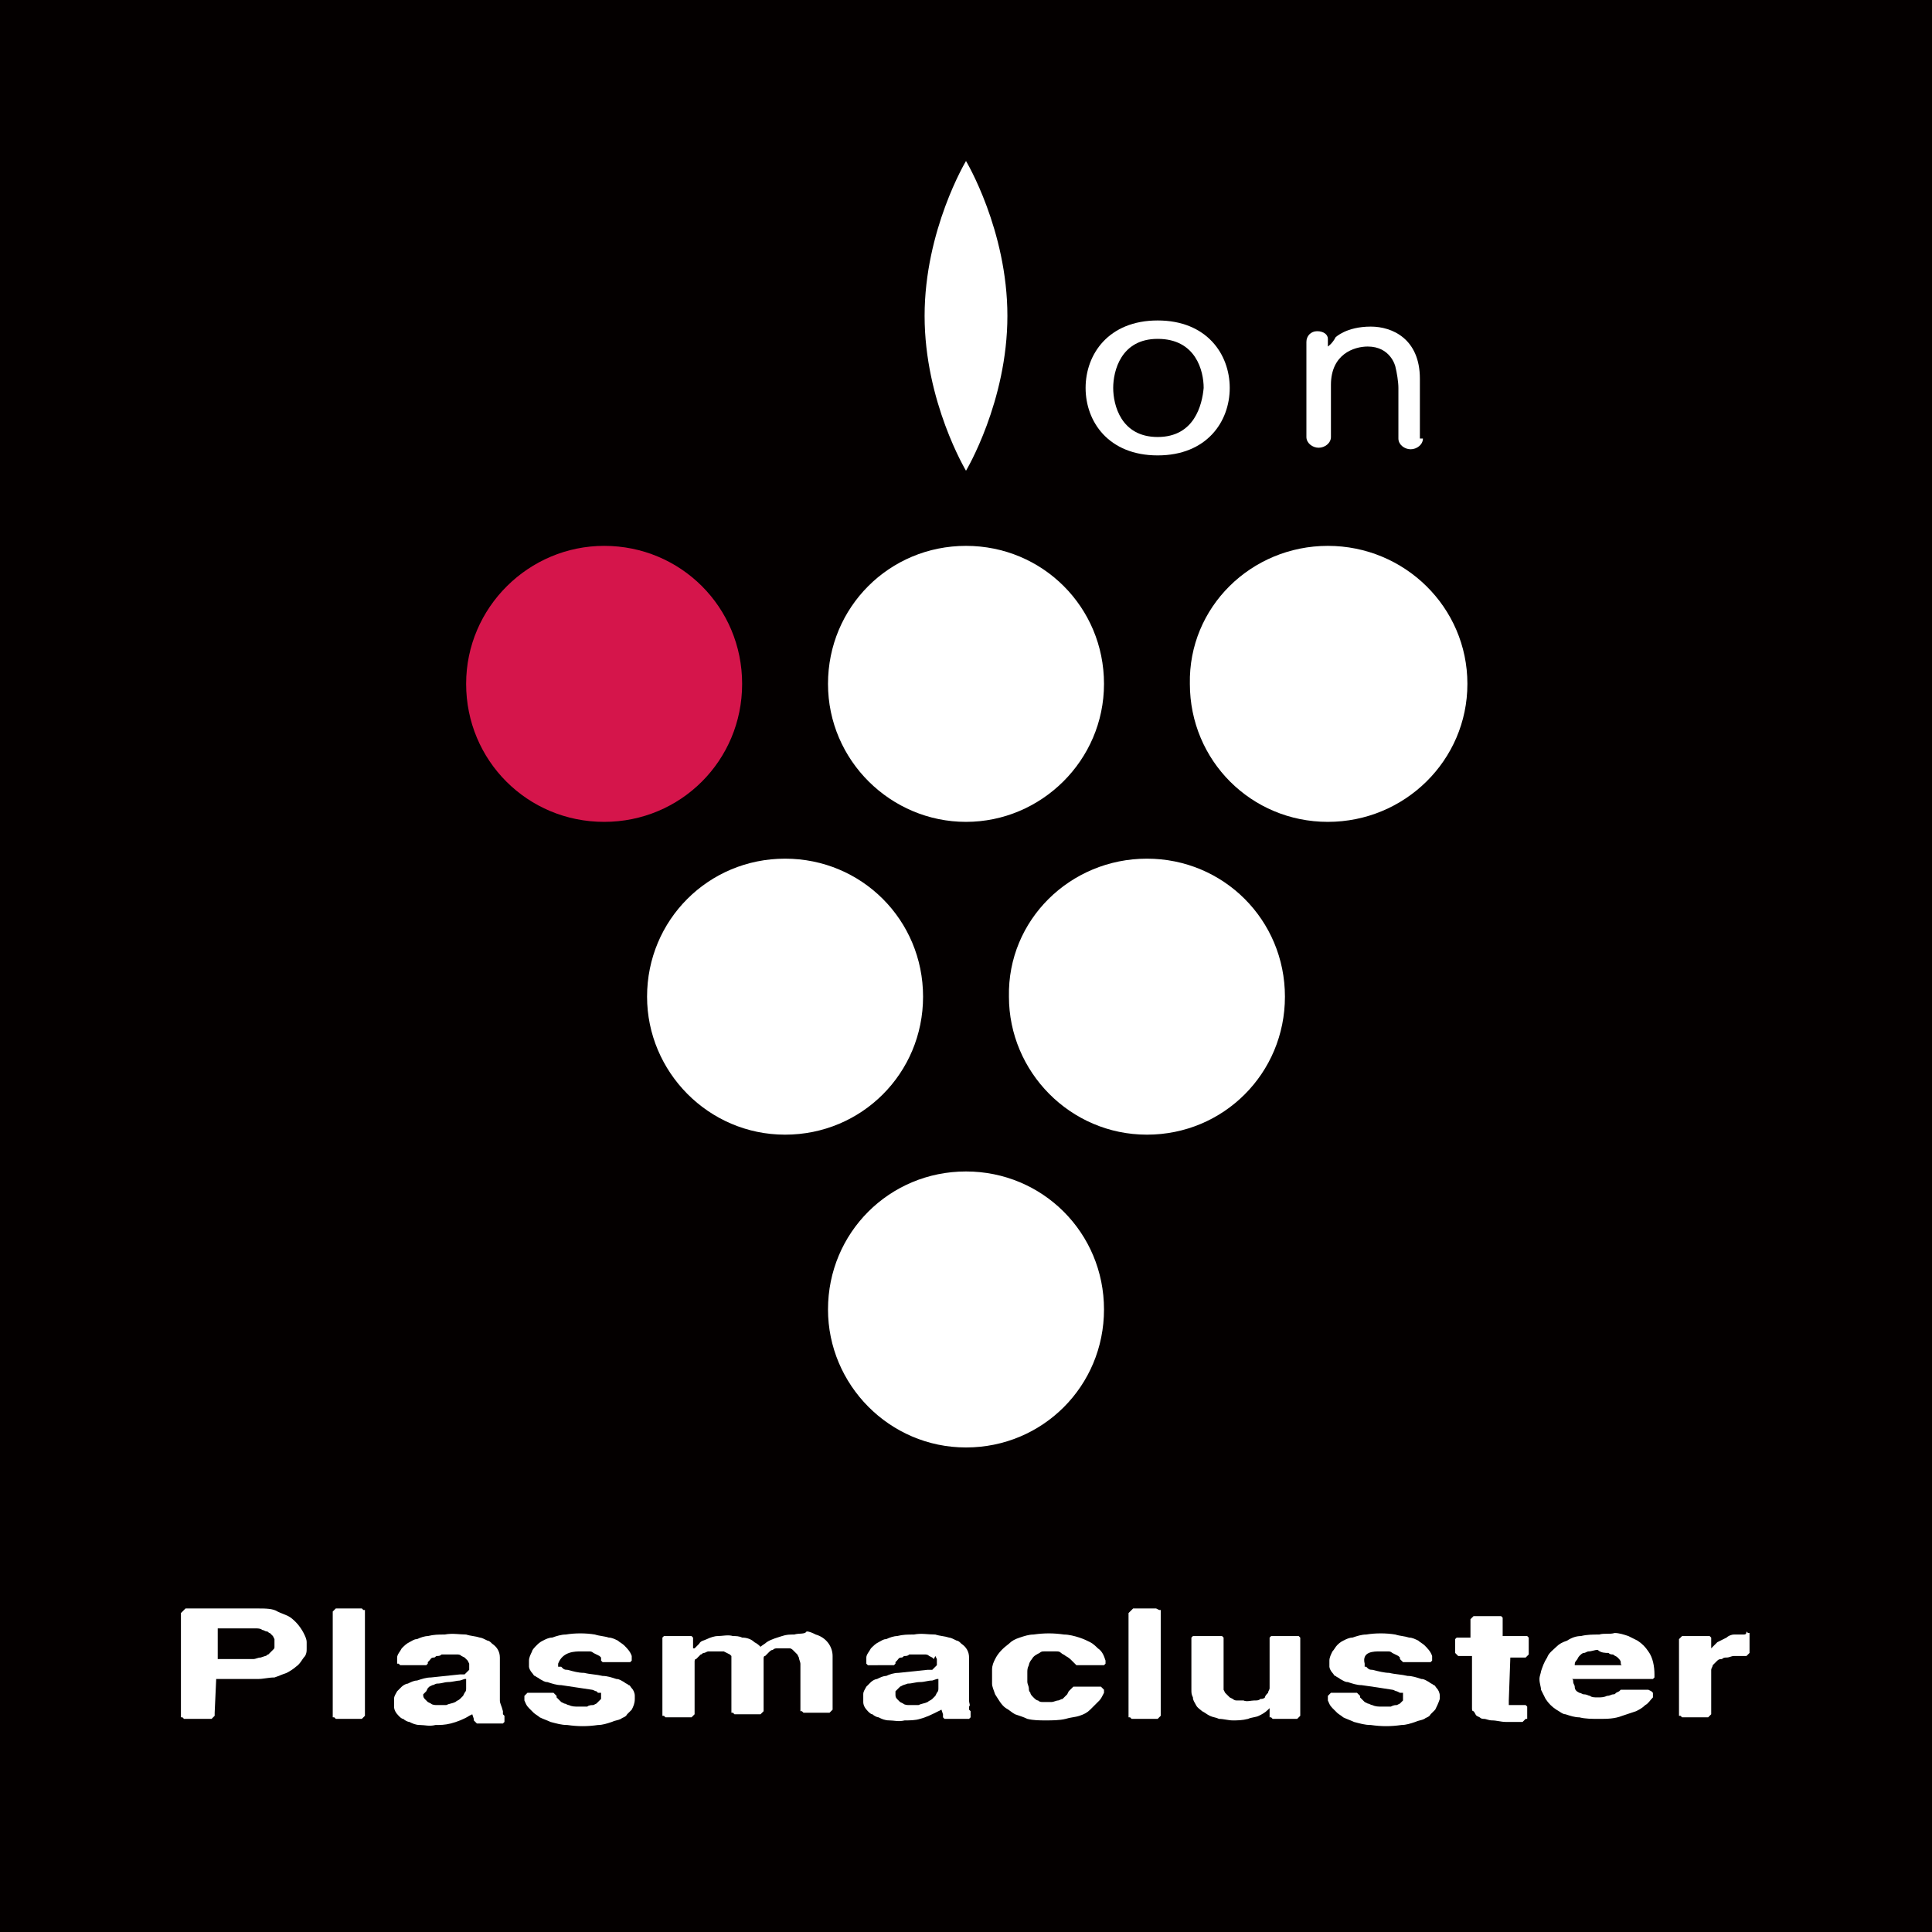 <?xml version="1.0" encoding="utf-8"?>
<!-- Generator: Adobe Illustrator 21.0.0, SVG Export Plug-In . SVG Version: 6.00 Build 0)  -->
<svg version="1.1" id="圖層_1" xmlns="http://www.w3.org/2000/svg" xmlns:xlink="http://www.w3.org/1999/xlink" x="0px" y="0px"
	 viewBox="0 0 126 126" style="enable-background:new 0 0 126 126;" xml:space="preserve">
<style type="text/css">
	.st0{fill:#040000;}
	.st1{fill:#FFFFFF;}
	.st2{fill:#D5154B;}
</style>
<rect class="st0" width="126" height="126"/>
<path class="st1" d="M65.7,20.6c0,5.6-2.7,10.1-2.7,10.1s-2.7-4.5-2.7-10.1S63,10.5,63,10.5S65.7,15,65.7,20.6z"/>
<path class="st2" d="M39.4,35.6c5,0,9,4,9,9s-4,9-9,9s-9-4-9-9C30.4,39.6,34.5,35.6,39.4,35.6z"/>
<path class="st1" d="M63,35.6c5,0,9,4,9,9s-4.1,9-9,9s-9-4-9-9S58,35.6,63,35.6z"/>
<path class="st1" d="M63,76.4c5,0,9,4,9,9s-4,9-9,9s-9-4.1-9-9C54,80.4,58,76.4,63,76.4z"/>
<path class="st1" d="M51.2,56c5,0,9,4,9,9s-4,9-9,9s-9-4.1-9-9C42.2,60,46.2,56,51.2,56z"/>
<path class="st1" d="M74.8,56c5,0,9,4,9,9s-4,9-9,9s-9-4.1-9-9C65.7,60,69.8,56,74.8,56z"/>
<path class="st1" d="M86.6,35.6c5,0,9.1,4,9.1,9s-4.1,9-9.1,9s-9-4-9-9C77.5,39.6,81.6,35.6,86.6,35.6z"/>
<path class="st1" d="M75.5,28.5c-2.4,0-2.9-2.1-2.9-3.2s0.5-3.2,2.9-3.2c2.5,0,3,2.1,3,3.2C78.4,26.4,77.9,28.5,75.5,28.5z
	 M75.5,20.9c-3.2,0-4.7,2.2-4.7,4.4s1.5,4.4,4.7,4.4s4.7-2.2,4.7-4.4S78.7,20.9,75.5,20.9z"/>
<path class="st1" d="M92.8,28.6c0,0.4-0.4,0.7-0.8,0.7s-0.8-0.3-0.8-0.7v-3.3c0-0.4-0.1-1-0.2-1.4c0,0-0.3-1.3-1.8-1.3
	c-0.9,0-2.4,0.5-2.4,2.5v3.4c0,0.4-0.4,0.7-0.8,0.7s-0.8-0.3-0.8-0.7v-6.2c0-0.4,0.3-0.7,0.7-0.7s0.7,0.2,0.7,0.5s0,0.5,0,0.5
	s0.3-0.2,0.5-0.6c0,0,0.7-0.7,2.3-0.7c1.4,0,3.2,0.8,3.2,3.4v3.9H92.8z"/>
<path class="st1" d="M15.9,106.2c0.3,0,0.6,0,0.8,0c0.1,0,0.3,0,0.4,0.1c0.1,0,0.2,0.1,0.3,0.1c0.1,0,0.1,0.1,0.2,0.1
	c0.1,0.1,0.1,0.1,0.2,0.2l0.1,0.2c0,0.1,0,0.2,0,0.2c0,0.1,0,0.2,0,0.3c0,0.1,0,0.1-0.1,0.2s-0.2,0.2-0.3,0.3
	c-0.1,0-0.1,0.1-0.2,0.1l-0.3,0.1c-0.2,0-0.3,0.1-0.5,0.1c-0.8,0-1.5,0-2.3,0v-2L15.9,106.2L15.9,106.2z M16.8,104.9h-4.5
	c-0.1,0-0.1,0-0.2,0L12,105l-0.1,0.1l-0.1,0.1v0.1v6.5v0.1v0.1h0.1l0.1,0.1c0.1,0,0.1,0,0.2,0h1.4c0.1,0,0.1,0,0.2,0l0.1-0.1
	l0.1-0.1v-0.1v-0.1l0,0l0.1-2.2h2.7c0.4,0,0.7-0.1,1.1-0.1c0.3-0.1,0.5-0.2,0.8-0.3c0.2-0.1,0.5-0.3,0.6-0.4
	c0.3-0.2,0.4-0.5,0.6-0.7c0.1-0.2,0.1-0.3,0.1-0.5c0-0.1,0-0.3,0-0.4c0-0.2-0.1-0.4-0.2-0.6s-0.3-0.5-0.5-0.7
	c-0.1-0.1-0.3-0.3-0.5-0.4s-0.5-0.2-0.7-0.3C17.8,104.9,17.3,104.9,16.8,104.9z M23.4,104.9h-1.3h-0.2l-0.1,0.1l-0.1,0.1v0.1v0.1
	v6.5v0.1v0.1h0.1l0.1,0.1c0.1,0,0.1,0,0.2,0h1.3h0.2l0.1-0.1l0.1-0.1v-0.1v-0.1v-6.5v-0.1V105h-0.1l-0.1-0.1
	C23.5,104.9,23.5,104.9,23.4,104.9z M27.8,110.3L27.8,110.3l0.1-0.2L28,110l0.2-0.1c0.1,0,0.2-0.1,0.3-0.1c0.3,0,0.5-0.1,0.7-0.1
	c0.3,0,0.6-0.1,0.8-0.1l0.3-0.1h0.1v0.6c0,0.1,0,0.2-0.1,0.3l-0.1,0.2l-0.2,0.2c-0.1,0.1-0.2,0.1-0.3,0.2c-0.2,0.1-0.4,0.1-0.6,0.2
	c-0.2,0-0.4,0-0.6,0c-0.1,0-0.3,0-0.4-0.1l-0.2-0.1l-0.1-0.1l-0.1-0.1c-0.1-0.1-0.1-0.2-0.1-0.3L27.8,110.3z M32.6,110.9v-2.8
	c0-0.4-0.2-0.7-0.5-0.9c-0.1-0.1-0.2-0.2-0.3-0.2c-0.2-0.1-0.4-0.2-0.5-0.2c-0.3-0.1-0.6-0.1-0.9-0.2c-0.4,0-0.9-0.1-1.4,0
	c-0.4,0-0.7,0-1.1,0.1c-0.2,0-0.5,0.1-0.7,0.2c-0.2,0-0.3,0.1-0.5,0.2s-0.3,0.2-0.5,0.4c-0.1,0.2-0.3,0.4-0.3,0.6v0.1v0.2v0.1H26
	l0.1,0.1c0.1,0,0.2,0,0.2,0h1.2h0.2h0.1l0.1-0.1v-0.1l0.1-0.1c0.1-0.1,0.1-0.2,0.3-0.2c0.1,0,0.1-0.1,0.2-0.1s0.2,0,0.3-0.1
	c0.1,0,0.3,0,0.4,0c0.2,0,0.4,0,0.6,0c0.1,0,0.2,0,0.3,0.1l0.2,0.1l0.1,0.1l0.1,0.1l0.1,0.2v0.1v0.1v0.1v0.1l-0.1,0.1l-0.1,0.1
	l-0.1,0.1c-0.1,0-0.2,0-0.3,0l-1.9,0.2c-0.3,0-0.6,0.1-0.9,0.2c-0.2,0-0.4,0.1-0.6,0.2c-0.1,0-0.3,0.1-0.4,0.2s-0.2,0.2-0.3,0.3
	c-0.1,0.2-0.2,0.3-0.2,0.5s0,0.3,0,0.5s0.1,0.4,0.3,0.6c0.1,0.1,0.2,0.2,0.3,0.2c0.1,0.1,0.3,0.2,0.4,0.2c0.2,0.1,0.4,0.2,0.7,0.2
	c0.3,0,0.6,0.1,1,0c0.3,0,0.6,0,1-0.1s0.9-0.3,1.2-0.5l0.2-0.1l0.1,0.3v0.1l0.1,0.1l0.1,0.1h0.1h0.1h1.3c0.1,0,0.1,0,0.2,0l0.1-0.1
	l0,0v-0.1v-0.1V112v-0.1l-0.1-0.1v-0.2C32.7,111.2,32.6,111.1,32.6,110.9L32.6,110.9z M51.8,106.6c-0.3,0-0.5,0-0.8,0.1
	s-0.7,0.2-1,0.4c-0.1,0.1-0.3,0.2-0.4,0.3c-0.1-0.1-0.2-0.2-0.4-0.3c-0.2-0.2-0.5-0.3-0.8-0.3c-0.2-0.1-0.4-0.1-0.6-0.1
	c-0.3-0.1-0.7,0-1,0c-0.2,0-0.5,0.1-0.7,0.2s-0.4,0.1-0.5,0.3c-0.1,0.1-0.2,0.2-0.3,0.3h-0.1V107v-0.1v-0.1l-0.1-0.1H45
	c-0.1,0-0.1,0-0.2,0h-1.2h-0.2h-0.1l-0.1,0.1v0.1v0.1v4.7v0.1v0.1h0.1l0.1,0.1c0.1,0,0.1,0,0.2,0h1.3h0.2l0.1-0.1l0.1-0.1v-0.1v-0.1
	v-2.9c0-0.1,0-0.2,0-0.3c0-0.1,0-0.2,0.1-0.2c0.1-0.1,0.2-0.2,0.3-0.3c0.1,0,0.1-0.1,0.2-0.1c0.1,0,0.2-0.1,0.3-0.1s0.3,0,0.4,0
	c0.1,0,0.3,0,0.4,0h0.2l0.2,0.1l0.2,0.1l0.1,0.1v0.2c0,0.1,0,0.2,0,0.2v0.2v2.9v0.1v0.1h0.1l0.1,0.1c0.1,0,0.1,0,0.2,0h1.3h0.2
	l0.1-0.1l0.1-0.1v-0.1v-0.1v-2.9c0-0.1,0-0.2,0-0.3c0-0.1,0-0.2,0.1-0.2c0.1-0.1,0.2-0.2,0.3-0.3c0.1-0.1,0.2-0.1,0.2-0.1
	c0.1-0.1,0.2-0.1,0.3-0.1c0.2,0,0.4,0,0.5,0s0.2,0,0.3,0s0.2,0.1,0.2,0.1c0.1,0.1,0.2,0.2,0.3,0.3l0.1,0.2c0,0.1,0.1,0.3,0.1,0.4
	v2.9v0.1v0.1h0.1l0.1,0.1c0.1,0,0.1,0,0.2,0h1.3h0.2l0.1-0.1l0.1-0.1v-0.1v-0.1V108c0-0.6-0.4-1.2-1.1-1.4c-0.2-0.1-0.4-0.2-0.6-0.2
	C52.5,106.6,52.1,106.5,51.8,106.6z M69.9,108.3L69.9,108.3l0.2,0.2l0.1,0.1h0.1h0.1h1.3c0.1,0,0.1,0,0.2,0H72l0.1-0.1v-0.1v-0.1
	c-0.1-0.3-0.2-0.6-0.5-0.8c-0.1-0.1-0.3-0.3-0.5-0.4s-0.4-0.2-0.7-0.3c-0.3-0.1-0.7-0.2-1-0.2c-0.7-0.1-1.3-0.1-2,0
	c-0.3,0-0.6,0.1-0.9,0.2s-0.5,0.2-0.7,0.4c-0.4,0.3-0.7,0.6-0.9,1c-0.1,0.2-0.2,0.4-0.2,0.7c0,0.3,0,0.6,0,0.9
	c0,0.2,0.1,0.4,0.2,0.7c0.2,0.3,0.4,0.7,0.7,0.9c0.2,0.1,0.4,0.3,0.6,0.4c0.3,0.1,0.6,0.2,0.8,0.3c0.4,0.1,0.8,0.1,1.2,0.1
	c0.4,0,0.9,0,1.3-0.1c0.3-0.1,0.6-0.1,0.9-0.2s0.5-0.2,0.7-0.4c0.2-0.2,0.4-0.4,0.6-0.6c0.1-0.1,0.2-0.3,0.3-0.5v-0.2l-0.1-0.1l0,0
	l-0.1-0.1h-0.2h-0.1h-1.3c-0.1,0-0.1,0-0.2,0l-0.1,0.1l-0.1,0.1l-0.1,0.1l0,0l-0.1,0.2c-0.1,0.1-0.2,0.2-0.3,0.3
	c-0.1,0-0.2,0.1-0.3,0.1c-0.1,0-0.3,0.1-0.4,0.1c-0.2,0-0.4,0-0.6,0c-0.1,0-0.2,0-0.3-0.1c-0.1,0-0.2-0.1-0.3-0.2
	c-0.1-0.1-0.2-0.2-0.2-0.3c-0.1-0.1-0.1-0.2-0.1-0.3c0-0.1-0.1-0.3-0.1-0.4c0-0.2,0-0.4,0-0.6s0-0.3,0.1-0.5c0-0.1,0.1-0.3,0.2-0.4
	c0.1-0.2,0.3-0.3,0.5-0.4c0.1-0.1,0.2-0.1,0.3-0.1c0.1,0,0.3,0,0.4,0s0.3,0,0.4,0s0.2,0,0.3,0.1c0.1,0.1,0.2,0.1,0.3,0.2
	C69.7,108.1,69.8,108.2,69.9,108.3z M75.4,104.9h-1.3c-0.1,0-0.1,0-0.2,0l-0.1,0.1l-0.1,0.1l-0.1,0.1v0.1v6.5v0.1v0.1h0.1l0.1,0.1
	c0.1,0,0.1,0,0.2,0h1.3h0.2l0.1-0.1l0.1-0.1v-0.1v-0.1v-6.5v-0.1V105h-0.1L75.4,104.9C75.5,104.9,75.5,104.9,75.4,104.9z
	 M84.5,106.7h-1.3H83h-0.1l-0.1,0.1v0.1v0.1v2.8c0,0.1,0,0.2,0,0.3c0,0.1-0.1,0.2-0.1,0.3c-0.1,0.1-0.2,0.2-0.2,0.3
	c-0.1,0.1-0.2,0.1-0.3,0.1c-0.1,0.1-0.2,0.1-0.4,0.1c-0.2,0-0.5,0.1-0.7,0c-0.1,0-0.3,0-0.4,0s-0.2,0-0.3-0.1l-0.2-0.1
	c-0.1-0.1-0.2-0.2-0.3-0.3l-0.1-0.2c0-0.1,0-0.1,0-0.2v-3v-0.1v-0.1l-0.1-0.1h-0.1c-0.1,0-0.1,0-0.2,0h-1.3h-0.2h-0.1l-0.1,0.1v0.1
	v0.1v3.2c0,0.2,0,0.3,0.1,0.5c0,0.2,0.1,0.3,0.2,0.5s0.3,0.3,0.4,0.4c0.2,0.1,0.3,0.2,0.5,0.3c0.2,0.1,0.4,0.1,0.6,0.2
	c0.3,0,0.6,0.1,0.9,0.1s0.6,0,1-0.1c0.2-0.1,0.5-0.1,0.7-0.2s0.4-0.2,0.6-0.4l0.1-0.1v0.4v0.1v0.1h0.1l0.1,0.1h0.2h1.2h0.2l0.1-0.1
	l0.1-0.1v-0.1v-0.1V107v-0.1v-0.1l-0.1-0.1L84.5,106.7C84.7,106.7,84.6,106.7,84.5,106.7z M98.8,106.7H98v-1.1v-0.1l0,0l-0.1-0.1
	h-0.1c-0.1,0-0.2,0-0.2,0h-1.3h-0.2l-0.1,0.1l-0.1,0.1l0,0v0.1l0,0v1.1h-0.6h-0.2H95l-0.1,0.1v0.1v0.1v0.5v0.1v0.1l0.1,0.1l0.1,0.1
	c0.1,0,0.1,0,0.2,0H96v3.1c0,0.1,0,0.2,0,0.3c0,0.1,0,0.2,0.1,0.2c0.1,0.1,0.1,0.2,0.2,0.3l0.2,0.1c0.1,0.1,0.2,0.1,0.3,0.1
	c0.1,0,0.3,0.1,0.5,0.1c0.3,0,0.6,0.1,0.9,0.1h0.3h0.6h0.2l0.1-0.1l0.1-0.1h0.1V112v-0.5v-0.1l0,0v-0.1l-0.1-0.1h-0.2h-0.1
	c-0.1,0-0.3,0-0.4,0h-0.2h-0.1h-0.1l0,0l0,0l0,0v-0.1v-0.2l0.1-2.8h0.8h0.2l0.1-0.1l0.1-0.1v-0.1v-0.1V107v-0.1v-0.1l-0.1-0.1h-0.1
	L98.8,106.7z M104.9,107.8c0.1,0.1,0.2,0.1,0.3,0.1c0.1,0.1,0.2,0.1,0.3,0.2c0.1,0.1,0.2,0.2,0.2,0.3c0,0.1,0,0.2,0.1,0.2h-3.1
	c0-0.1,0-0.2,0.1-0.3c0.1-0.1,0.1-0.2,0.2-0.3c0.1-0.1,0.2-0.2,0.3-0.2c0.1,0,0.2-0.1,0.3-0.1c0.2,0,0.4-0.1,0.6-0.1
	C104.4,107.8,104.7,107.8,104.9,107.8z M104.3,106.6c-0.4,0-0.8,0-1.2,0.1c-0.3,0-0.6,0.1-0.9,0.3c-0.3,0.1-0.5,0.2-0.7,0.4
	c-0.2,0.2-0.5,0.4-0.6,0.7c-0.2,0.3-0.3,0.6-0.4,0.9c0,0.1-0.1,0.3-0.1,0.5c0,0.3,0.1,0.5,0.1,0.7c0.1,0.2,0.2,0.4,0.3,0.6
	c0.2,0.3,0.4,0.5,0.7,0.7c0.2,0.1,0.4,0.3,0.6,0.3c0.3,0.1,0.6,0.2,0.9,0.2c0.4,0.1,0.8,0.1,1.3,0.1s1,0,1.5-0.2
	c0.3-0.1,0.6-0.2,0.9-0.3c0.2-0.1,0.4-0.2,0.6-0.4c0.2-0.1,0.3-0.3,0.5-0.5v-0.1v-0.1v-0.1l0,0l-0.1-0.1l-0.2-0.1h-0.1H106
	c-0.1,0-0.1,0-0.2,0h-0.1l-0.1,0.1l0,0l-0.2,0.1c-0.1,0.1-0.1,0.1-0.2,0.1s-0.2,0.1-0.4,0.1c-0.2,0.1-0.4,0.1-0.6,0.1
	s-0.4,0-0.5-0.1c-0.1,0-0.2-0.1-0.4-0.1c-0.1,0-0.2-0.1-0.3-0.1c-0.2-0.1-0.3-0.2-0.3-0.4c0-0.1-0.1-0.2-0.1-0.3
	c0-0.1,0-0.2-0.1-0.2h5h0.2h0.1l0.1-0.1v-0.1v-0.1c0-0.5-0.1-1.1-0.4-1.5c-0.2-0.3-0.4-0.5-0.7-0.7c-0.2-0.1-0.4-0.2-0.6-0.3
	c-0.3-0.1-0.6-0.2-0.9-0.2C105,106.6,104.6,106.5,104.3,106.6z M113.7,106.6c-0.2,0-0.4,0-0.6,0s-0.4,0.1-0.5,0.2
	c-0.2,0.1-0.4,0.2-0.6,0.3c-0.1,0.1-0.2,0.2-0.3,0.3l-0.1,0.1V107v-0.1v-0.1l-0.1-0.1h-0.1c-0.1,0-0.2,0-0.2,0H110h-0.2h-0.1
	l-0.1,0.1l-0.1,0.1v0.1v4.7v0.1v0.1h0.1l0.1,0.1c0.1,0,0.1,0,0.2,0h1.3h0.2l0.1-0.1l0.1-0.1v-0.1v-0.1v-2.4c0-0.1,0-0.2,0-0.3
	c0-0.1,0.1-0.2,0.1-0.3c0.1-0.1,0.2-0.2,0.3-0.3c0.1-0.1,0.2-0.1,0.3-0.1c0.1-0.1,0.2-0.1,0.3-0.1c0.2,0,0.3-0.1,0.5-0.1h0.4h0.2
	c0.1,0,0.1,0,0.2,0l0.1-0.1l0.1-0.1v-0.1v-0.1v-0.9v-0.1v-0.1H114l-0.1-0.1C113.9,106.6,113.8,106.6,113.7,106.6z"/>
<path class="st1" d="M58.4,110.3L58.4,110.3l0.2-0.2l0.1-0.1l0.2-0.1l0.3-0.1c0.3,0,0.5-0.1,0.8-0.1s0.5-0.1,0.8-0.1l0.3-0.1h0.1
	v0.6c0,0.1,0,0.2-0.1,0.3l-0.1,0.2l-0.2,0.2c-0.1,0.1-0.2,0.1-0.3,0.2c-0.2,0.1-0.4,0.1-0.6,0.2c-0.2,0-0.4,0-0.6,0
	c-0.1,0-0.3,0-0.4-0.1l-0.2-0.1l-0.1-0.1l-0.1-0.1c-0.1-0.1-0.1-0.2-0.1-0.3V110.3z M63.2,110.9v-2.8c0-0.4-0.2-0.7-0.5-0.9
	c-0.1-0.1-0.2-0.2-0.3-0.2c-0.2-0.1-0.4-0.2-0.5-0.2c-0.3-0.1-0.6-0.1-0.9-0.2c-0.5,0-0.9-0.1-1.4,0c-0.4,0-0.7,0-1.1,0.1
	c-0.2,0-0.5,0.1-0.7,0.2c-0.2,0-0.3,0.1-0.5,0.2s-0.3,0.2-0.5,0.4c-0.1,0.2-0.3,0.4-0.3,0.6v0.1v0.2v0.1l0,0l0.1,0.1
	c0.1,0,0.2,0,0.2,0H58h0.2h0.1l0.1-0.1v-0.1l0.1-0.1c0.1-0.1,0.1-0.2,0.3-0.2c0.1,0,0.1-0.1,0.2-0.1c0.1,0,0.2,0,0.3-0.1
	c0.1,0,0.3,0,0.4,0c0.2,0,0.4,0,0.6,0c0.1,0,0.2,0,0.3,0.1l0.2,0.1l0.1,0.1L61,108l0.1,0.2v0.1v0.1v0.1v0.1l-0.1,0.1l-0.1,0.1
	l-0.1,0.1c-0.1,0-0.2,0-0.3,0l-1.9,0.2c-0.3,0-0.6,0.1-0.8,0.2c-0.2,0-0.4,0.1-0.6,0.2c-0.1,0-0.3,0.1-0.4,0.2
	c-0.1,0.1-0.2,0.2-0.3,0.3c-0.1,0.2-0.2,0.3-0.2,0.5s0,0.3,0,0.5s0.1,0.4,0.3,0.6c0.1,0.1,0.2,0.2,0.3,0.2c0.1,0.1,0.3,0.2,0.4,0.2
	c0.2,0.1,0.4,0.2,0.7,0.2s0.6,0.1,1,0c0.3,0,0.7,0,1-0.1c0.4-0.1,0.8-0.3,1.2-0.5l0.2-0.1l0.1,0.3v0.1v0.1l0.1,0.1h0.2h0.1H63
	c0.1,0,0.1,0,0.2,0l0.1-0.1l0,0v-0.1v-0.1v-0.1v-0.1l-0.1-0.1v-0.2C63.3,111.2,63.2,111.1,63.2,110.9L63.2,110.9z"/>
<path class="st1" d="M37.9,107.7c0.2,0,0.4,0,0.5,0s0.2,0,0.3,0.1l0.2,0.1l0.2,0.1l0.1,0.1v0.1v0.1l0.1,0.1h0.1h0.2h1.2H41h0.1
	l0.1-0.1v-0.1v-0.1V108c-0.1-0.3-0.3-0.5-0.5-0.7c-0.1-0.1-0.3-0.2-0.4-0.3c-0.2-0.1-0.4-0.2-0.6-0.2c-0.3-0.1-0.6-0.1-0.9-0.2
	c-0.6-0.1-1.3-0.1-1.9,0c-0.3,0-0.6,0.1-0.9,0.2c-0.2,0-0.4,0.1-0.6,0.2c-0.2,0.1-0.3,0.2-0.4,0.3c-0.1,0.1-0.3,0.3-0.3,0.4
	c-0.1,0.2-0.2,0.4-0.2,0.6c0,0.1,0,0.3,0,0.4s0.1,0.3,0.2,0.4c0.1,0.1,0.1,0.2,0.2,0.2c0.1,0.1,0.2,0.1,0.3,0.2
	c0.2,0.1,0.3,0.2,0.5,0.2c0.3,0.1,0.6,0.2,0.9,0.2c0.7,0.1,1.3,0.2,2,0.3c0.1,0,0.2,0.1,0.3,0.1l0.1,0.1h0.1h0.1v0.1v0.1v0.1v0.1
	l-0.1,0.1L39,111l-0.1,0.1l-0.2,0.1c-0.1,0-0.3,0-0.4,0.1c-0.2,0-0.4,0-0.6,0c-0.2,0-0.4,0-0.6-0.1c-0.1,0-0.2-0.1-0.3-0.1l-0.2-0.1
	l-0.1-0.1l-0.1-0.1l-0.1-0.1l0,0v-0.1l-0.1-0.1l-0.1-0.1c-0.1,0-0.2,0-0.2,0h-1.3h-0.2l-0.1,0.1l-0.1,0.1v0.1v0.1v0.1
	c0.1,0.2,0.1,0.3,0.3,0.5c0.1,0.1,0.2,0.2,0.3,0.3c0.1,0.1,0.3,0.2,0.4,0.3c0.2,0.1,0.5,0.2,0.7,0.3c0.4,0.1,0.7,0.2,1.1,0.2
	c0.7,0.1,1.3,0.1,2,0c0.3,0,0.6-0.1,0.9-0.2c0.2-0.1,0.4-0.1,0.6-0.2c0.1-0.1,0.3-0.1,0.4-0.3c0.1-0.1,0.2-0.2,0.3-0.3
	c0.1-0.2,0.2-0.4,0.2-0.7c0-0.1,0-0.2,0-0.2c0-0.2-0.1-0.4-0.2-0.5c-0.1-0.1-0.1-0.2-0.2-0.2c-0.1-0.1-0.2-0.1-0.3-0.2
	c-0.2-0.1-0.3-0.2-0.5-0.2c-0.3-0.1-0.6-0.2-0.9-0.2c-0.4-0.1-0.8-0.1-1.2-0.2c-0.4,0-0.7-0.1-1.1-0.2c-0.1,0-0.2,0-0.3-0.1
	l-0.1-0.1h-0.1h-0.1v-0.1v-0.1C36.7,107.7,37.5,107.7,37.9,107.7z"/>
<path class="st1" d="M90,107.7c0.2,0,0.4,0,0.5,0s0.2,0,0.3,0.1l0.2,0.1l0.2,0.1l0.1,0.1v0.1l0.1,0.1l0.1,0.1h0.1h0.2H93h0.2h0.1
	l0.1-0.1v-0.1v-0.1V108c-0.1-0.3-0.3-0.5-0.5-0.7c-0.1-0.1-0.3-0.2-0.4-0.3c-0.2-0.1-0.4-0.2-0.6-0.2c-0.3-0.1-0.6-0.1-0.9-0.2
	c-0.6-0.1-1.3-0.1-1.9,0c-0.3,0-0.6,0.1-0.9,0.2c-0.2,0-0.4,0.1-0.6,0.2s-0.3,0.2-0.4,0.3c-0.1,0.1-0.2,0.3-0.3,0.4
	c-0.1,0.2-0.2,0.4-0.2,0.6c0,0.1,0,0.3,0,0.4s0.1,0.3,0.2,0.4s0.1,0.2,0.2,0.2c0.1,0.1,0.2,0.1,0.3,0.2c0.2,0.1,0.3,0.2,0.5,0.2
	c0.3,0.1,0.6,0.2,0.9,0.2c0.7,0.1,1.4,0.2,2,0.3c0.1,0,0.2,0.1,0.3,0.1l0.2,0.1h0.1h0.1v0.1v0.1v0.1v0.1v0.1l-0.1,0.1l-0.1,0.1
	l-0.2,0.1c-0.1,0-0.2,0-0.4,0.1c-0.2,0-0.4,0-0.6,0s-0.4,0-0.6-0.1c-0.1,0-0.2-0.1-0.3-0.1L89,111l-0.1-0.1l-0.1-0.1l-0.1-0.1l0,0
	v-0.1l-0.1-0.1l-0.1-0.1c-0.1,0-0.2,0-0.2,0H87h-0.2l-0.1,0.1l-0.1,0.1v0.1v0.1v0.1c0.1,0.2,0.1,0.3,0.3,0.5
	c0.1,0.1,0.2,0.2,0.3,0.3c0.1,0.1,0.3,0.2,0.4,0.3c0.2,0.1,0.5,0.2,0.7,0.3c0.4,0.1,0.7,0.2,1.1,0.2c0.7,0.1,1.3,0.1,2,0
	c0.3,0,0.6-0.1,0.9-0.2c0.2-0.1,0.4-0.1,0.6-0.2c0.1-0.1,0.3-0.1,0.4-0.3c0.1-0.1,0.2-0.2,0.3-0.3c0.1-0.2,0.2-0.4,0.3-0.7
	c0-0.1,0-0.2,0-0.2c0-0.2-0.1-0.4-0.2-0.5s-0.1-0.2-0.2-0.2c-0.1-0.1-0.2-0.1-0.3-0.2c-0.2-0.1-0.3-0.2-0.5-0.2
	c-0.3-0.1-0.6-0.2-0.9-0.2c-0.4-0.1-0.8-0.1-1.2-0.2c-0.3,0-0.7-0.1-1.1-0.2c-0.1,0-0.2,0-0.3-0.1l-0.1-0.1H89l0,0v-0.1v-0.1
	C88.8,107.7,89.6,107.7,90,107.7z"/>
</svg>
